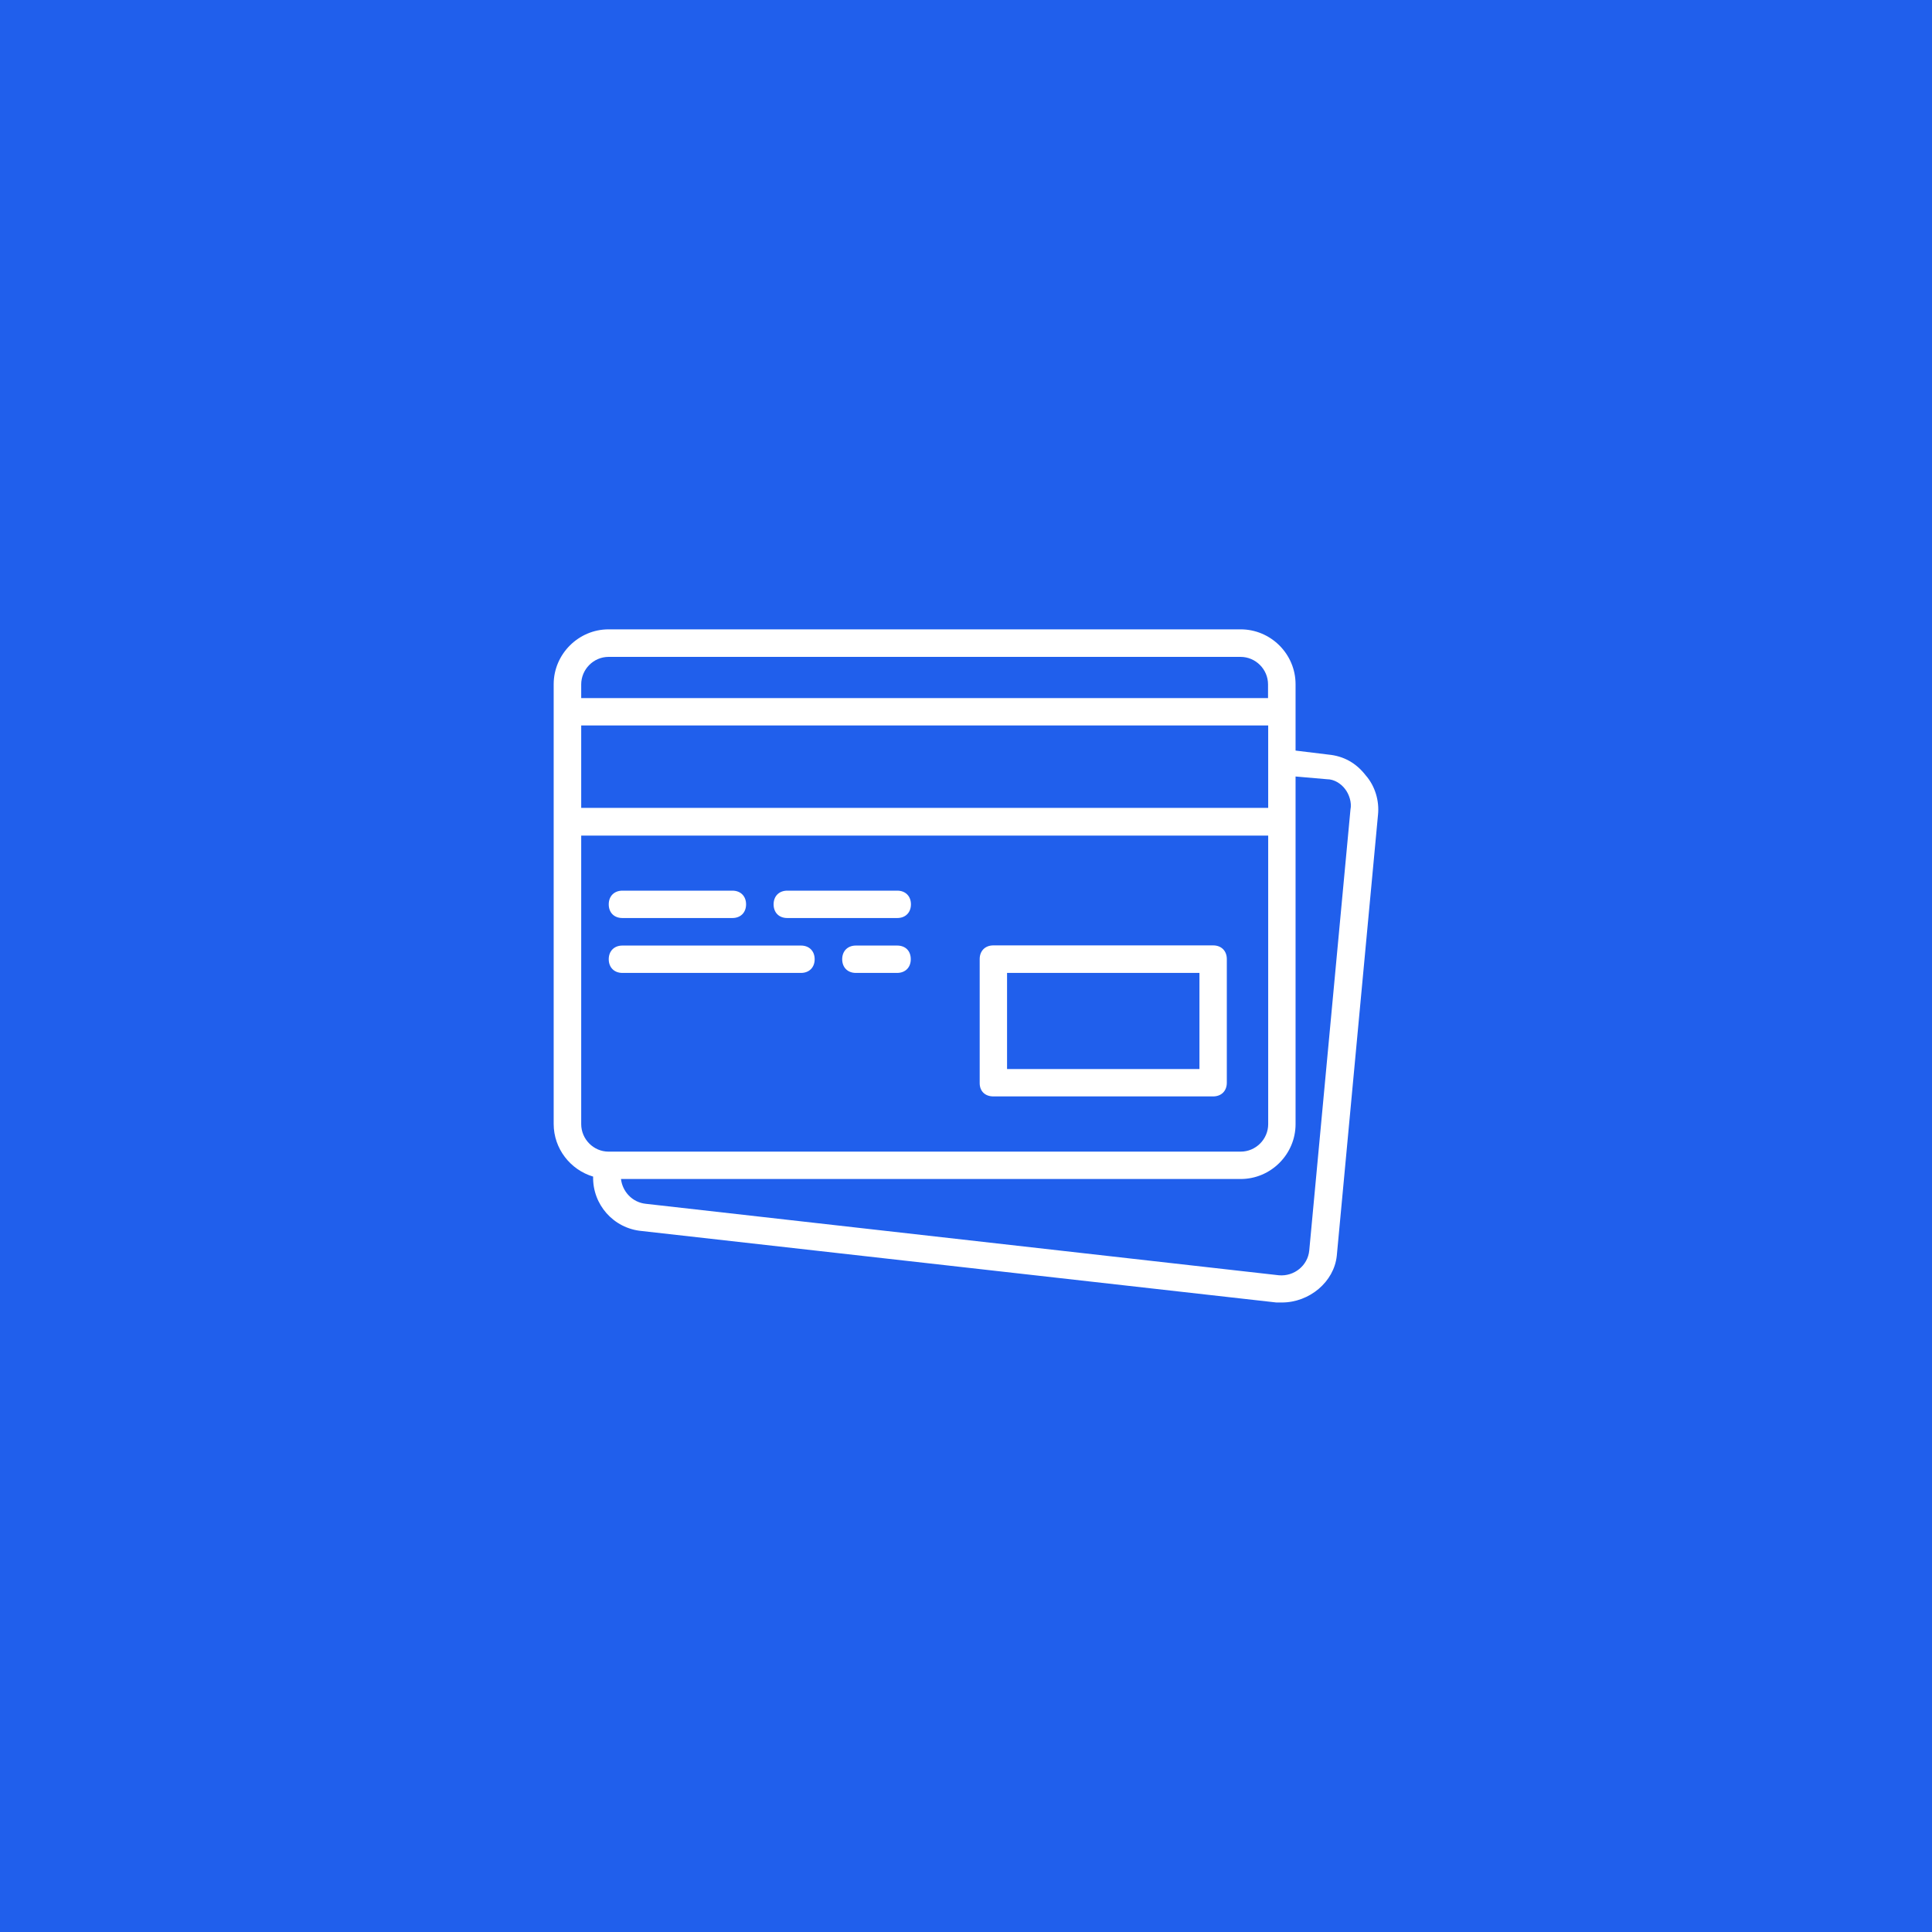 <?xml version="1.0" encoding="utf-8"?>
<!-- Generator: Adobe Illustrator 21.0.0, SVG Export Plug-In . SVG Version: 6.00 Build 0)  -->
<svg version="1.1" id="tarjetas_bancarias" xmlns="http://www.w3.org/2000/svg" xmlns:xlink="http://www.w3.org/1999/xlink" x="0px"
	 y="0px" viewBox="0 0 1200 1200" style="enable-background:new 0 0 1200 1200;" xml:space="preserve">
<style type="text/css">
	.st0{fill:#205FEC;}
	.st1{fill:#FFFFFF;}
</style>
<rect class="st0" width="1200" height="1200"/>
<g transform="translate(1 1)">
	<g>
		<g>
			<path class="st1" d="M616,680h136.5c5.1,0,8.5-3.4,8.5-8.5v-76.8c0-5.1-3.4-8.5-8.5-8.5H616c-5.1,0-8.5,3.4-8.5,8.5v76.8
				C607.4,676.7,610.8,680,616,680z M624.5,603.3H744V663H624.5V603.3z"/>
			<path class="st1" d="M385.6,569.2h68.3c5.1,0,8.5-3.4,8.5-8.5s-3.4-8.5-8.5-8.5h-68.3c-5.1,0-8.5,3.4-8.5,8.5
				C377.1,565.8,380.4,569.2,385.6,569.2z"/>
			<path class="st1" d="M488,569.2h68.3c5.1,0,8.5-3.4,8.5-8.5s-3.4-8.5-8.5-8.5H488c-5.1,0-8.5,3.4-8.5,8.5S482.8,569.2,488,569.2z
				"/>
			<path class="st1" d="M385.6,603.3h110.9c5.1,0,8.5-3.4,8.5-8.5s-3.4-8.5-8.5-8.5H385.6c-5.1,0-8.5,3.4-8.5,8.5
				C377.1,599.8,380.4,603.3,385.6,603.3z"/>
			<path class="st1" d="M556.2,586.3h-25.6c-5.1,0-8.5,3.4-8.5,8.5s3.4,8.5,8.5,8.5h25.6c5.1,0,8.5-3.4,8.5-8.5
				C564.7,589.6,561.4,586.3,556.2,586.3z"/>
			<path class="st1" d="M847.2,480.5c-6-7.7-13.7-11.9-23-12.8l-20.5-2.5v-24V424c0-18.8-15.4-34.1-34.1-34.1H377
				c-18.7,0-34.1,15.4-34.1,34.1v17.1v68.3v187.7c0,15.4,10.4,28.5,24.5,32.7c-0.4,17.3,12.6,32.2,30.2,33.8L791.8,808
				c0.9,0,2.6,0,3.4,0c17.1,0,32.4-12.8,34.1-29l25.6-273.9C855.8,496.6,853.2,487.3,847.2,480.5z M360,449.6h426.7v22.2v29H360
				V449.6z M377,407h392.5c9.4,0,17.1,7.7,17.1,17.1v8.5H360v-8.5C360,414.8,367.6,407,377,407z M360,697.2V518h426.7v179.2
				c0,9.4-7.7,17.1-17.1,17.1H377.9H377C367.6,714.3,360,706.5,360,697.2z M837.8,501.8l-25.6,273.9c-0.9,9.4-9.4,16.2-18.8,15.4
				l-393.3-44.4c-8.5-0.9-14.5-7.7-15.4-15.4h384.9c18.8,0,34.1-15.4,34.1-34.1V509.5v-28.2l19.6,1.7c4.3,0,8.5,2.6,11.1,6
				C837,492.3,838.7,497.5,837.8,501.8z"/>
		</g>
	</g>
</g>
</svg>
